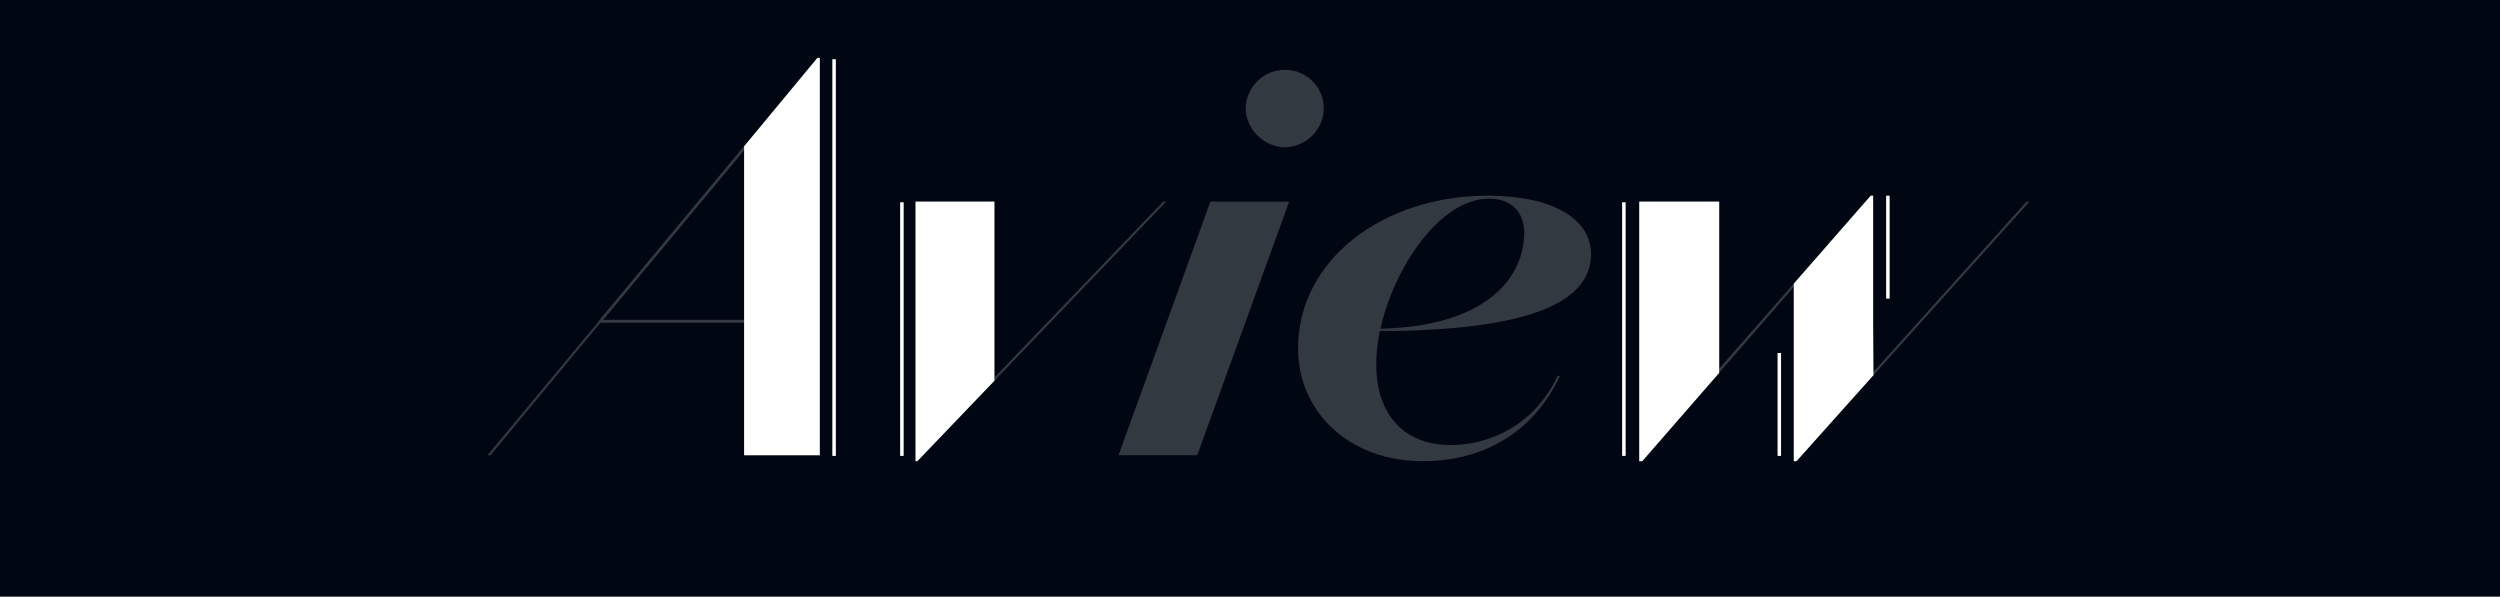 <svg width="1433" height="342" viewBox="0 0 1433 342" fill="none" xmlns="http://www.w3.org/2000/svg">
<rect width="1433" height="342" fill="#000712"/>
<path d="M279.441 260.928L343.395 183.978V183.294H343.737L468.567 33.156H469.935V260.928H426.501V185.004H344.079L281.151 260.928H279.441ZM345.789 183.294H426.501V86.166L345.789 183.294ZM569.938 115.578V216.468L666.724 115.578H668.434L525.82 264.348H524.794V115.578H569.938ZM693.793 115.578H738.937L686.269 260.928H641.125L693.793 115.578ZM713.971 62.226C714.313 49.914 724.231 39.996 736.543 39.996C748.855 39.996 758.773 49.914 758.773 61.884C758.773 74.196 748.855 84.114 736.543 84.456C724.231 84.114 714.313 74.196 713.971 62.226ZM744.059 199.71C744.059 148.752 792.965 112.158 852.815 112.158C890.093 112.158 911.981 125.496 911.981 145.674C911.981 172.008 879.833 189.45 790.913 189.792C789.545 196.29 788.861 202.788 788.861 208.602C788.861 238.698 805.619 255.114 831.611 255.114C851.105 255.114 878.465 245.88 892.829 215.442H894.197C878.807 248.274 849.737 264.348 815.537 264.348C772.787 264.348 744.059 235.62 744.059 199.71ZM791.255 188.424C852.131 187.056 873.677 159.012 873.677 133.362C873.677 123.102 867.863 113.868 853.499 113.868C825.455 113.868 799.121 153.198 791.255 188.424ZM985.438 115.578V211.338L1072.31 112.158H1073.67V213.39L1161.57 115.578H1163.28L1029.56 264.348H1028.19V164.484L941.32 264.348H939.61V115.578H985.438Z" fill="white" fill-opacity="0.2"/>
<path d="M524.786 264.355L525.819 264.355L569.999 218.231L569.999 115.57L524.787 115.57L524.786 264.355Z" fill="white"/>
<path d="M939.618 264.355L941.329 264.355L985.437 213.729V115.57L939.619 115.57L939.618 264.355Z" fill="white"/>
<path fill-rule="evenodd" clip-rule="evenodd" d="M1072.3 112.166H1073.68V183.426V184.7L1073.87 215.045L1029.76 264.354H1028.2V184.7V162.594L1072.3 112.166Z" fill="white"/>
<path d="M478.101 33.945V261.323" stroke="white" stroke-width="2"/>
<path d="M516.972 115.945L516.972 261.322" stroke="white" stroke-width="2"/>
<path d="M930.809 115.945L930.809 261.322" stroke="white" stroke-width="2"/>
<path d="M1019.9 202.332L1019.9 261.323" stroke="white" stroke-width="2"/>
<path d="M1082.14 112.166L1082.14 171.157" stroke="white" stroke-width="2"/>
<path d="M469.908 33.162H468.558L426.53 83.868V260.942H469.908V33.162Z" fill="white"/>
</svg>
